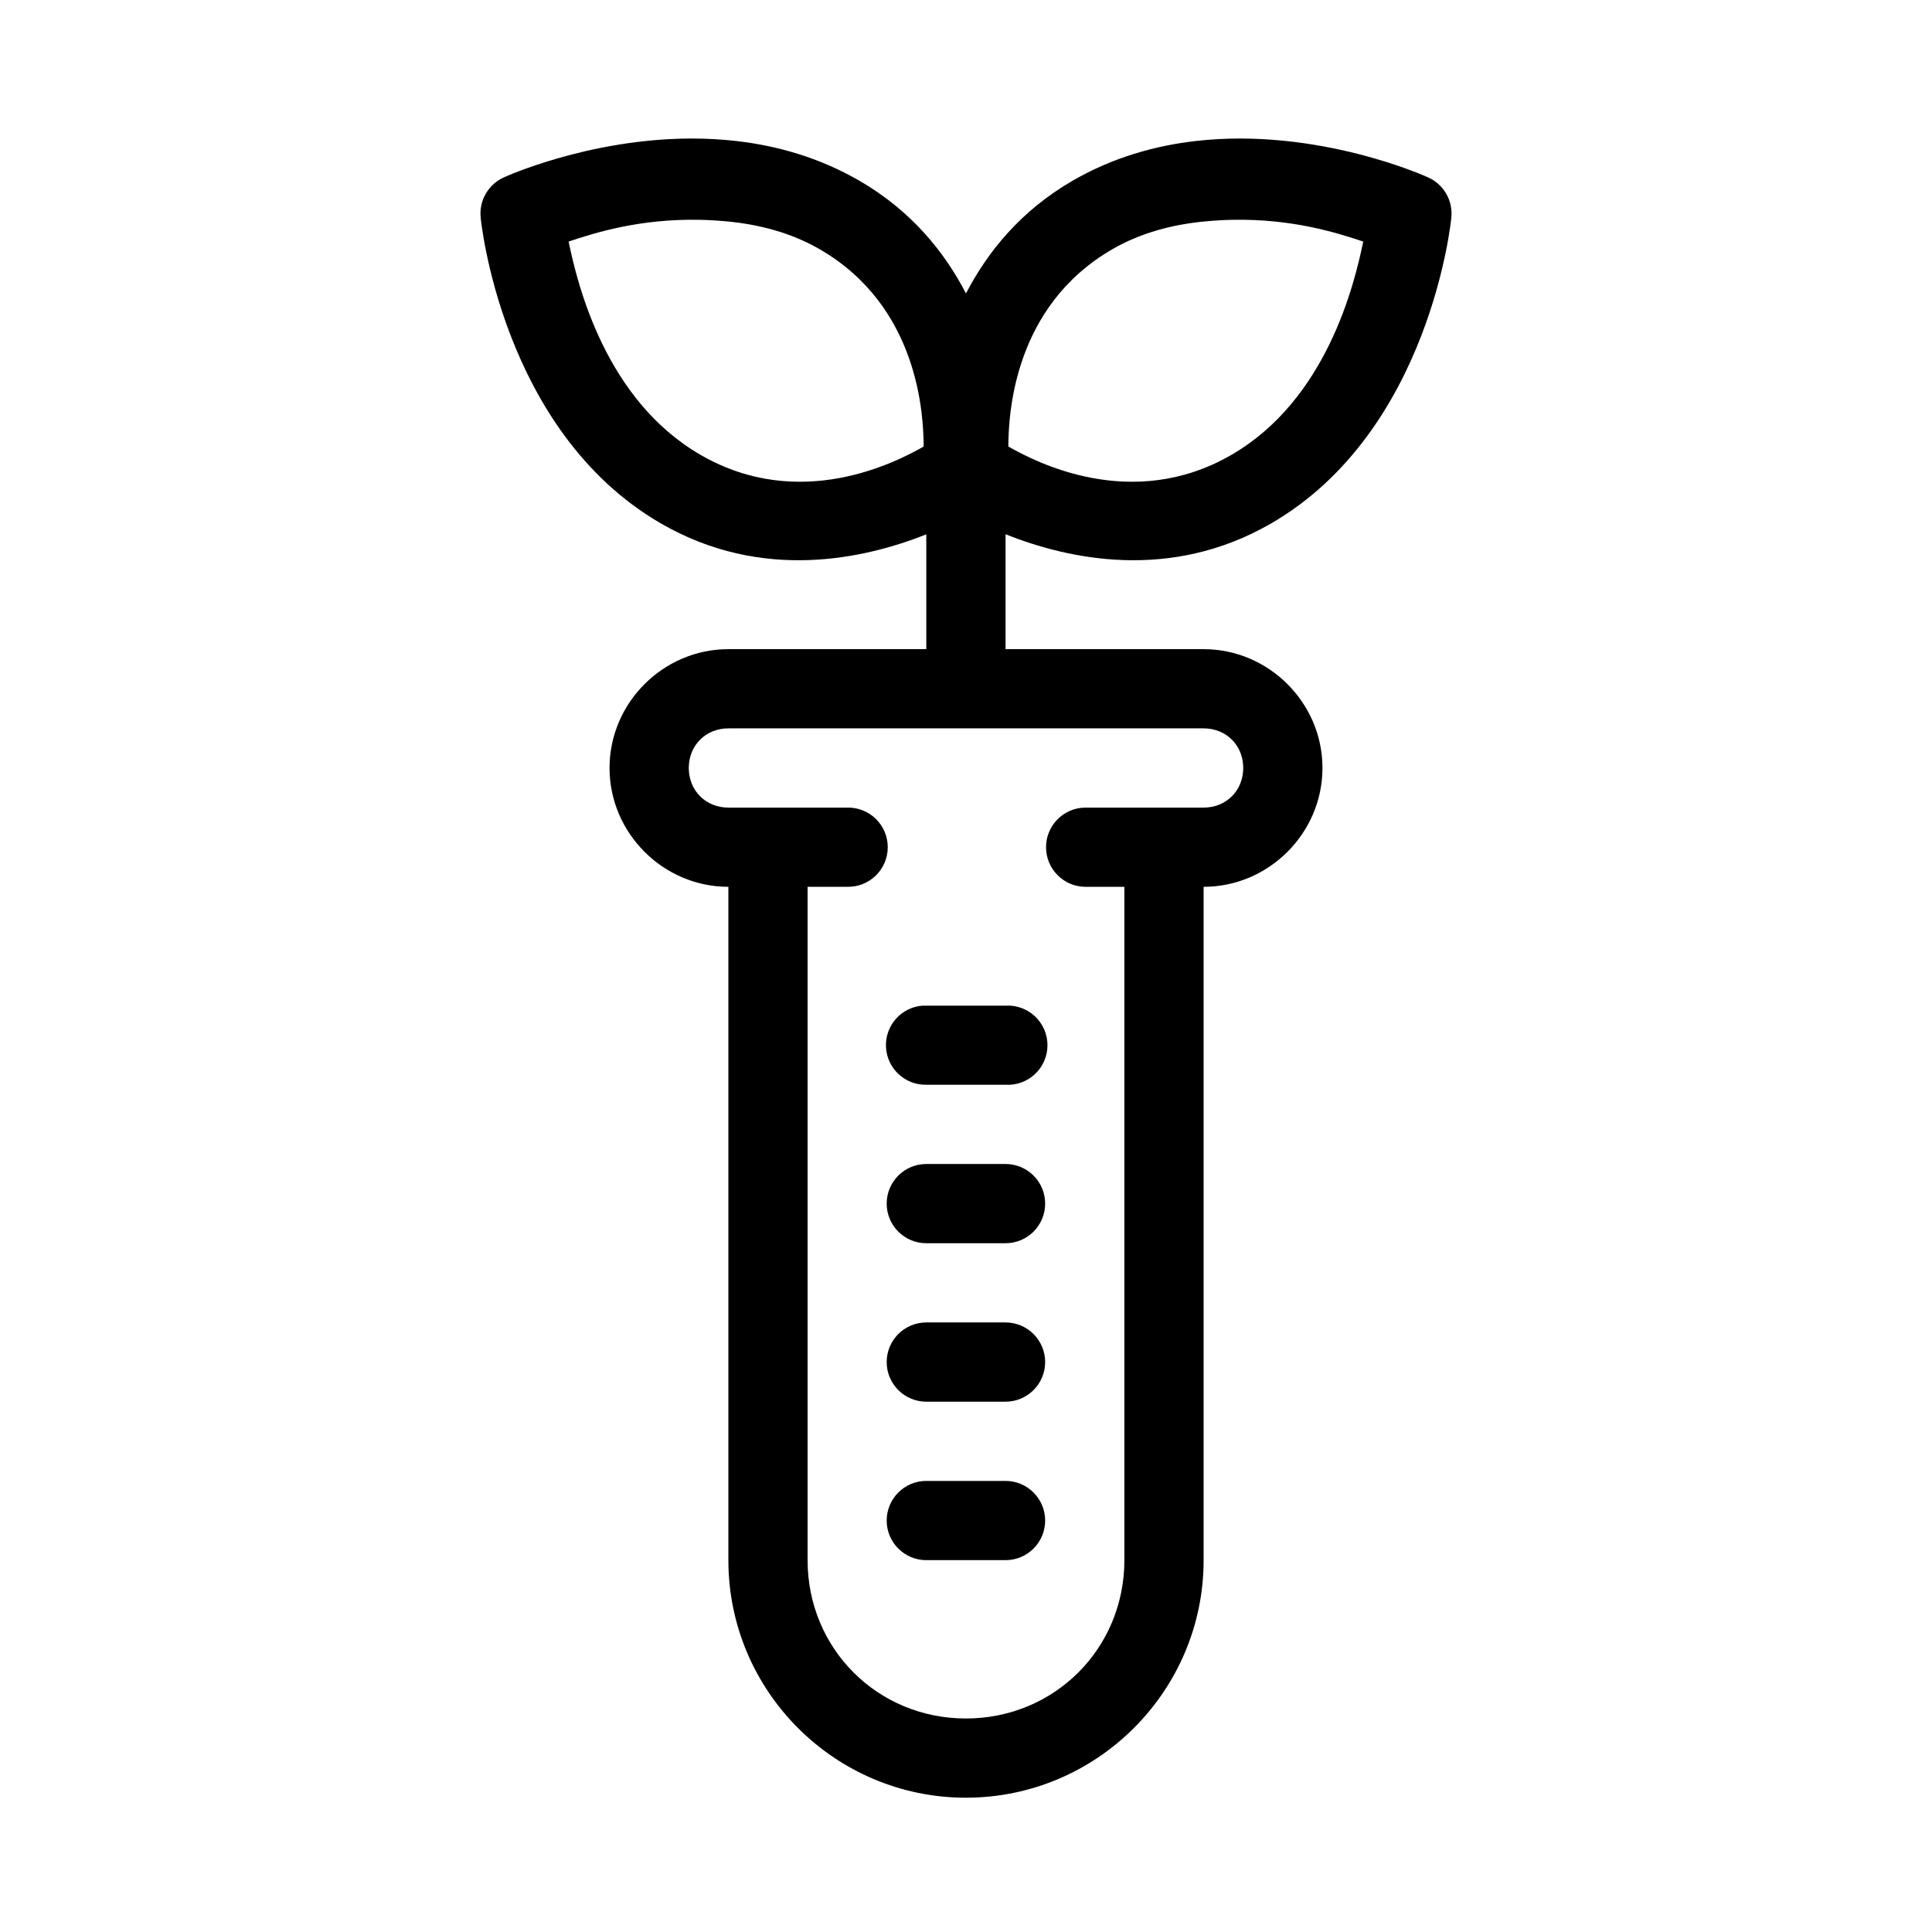 <?xml version="1.0" encoding="UTF-8"?>
<!-- The Best Svg Icon site in the world: iconSvg.co, Visit us! https://iconsvg.co -->
<svg fill="#000000" width="800px" height="800px" version="1.1" viewBox="144 144 512 512" xmlns="http://www.w3.org/2000/svg">
 <g>
  <path d="m327.18 180.71c-27.258 0.055-49.469 10.219-49.469 10.219-4.285 1.824-6.859 6.258-6.312 10.883 0 0 5.387 56.445 47.805 80.938 26.73 15.43 53.738 9.43 70.273 2.859v30.422h-52.449c-17.262 0-31.496 14.223-31.496 31.488 0 17.262 14.234 31.496 31.496 31.496v178.45c0 34.707 28.238 62.945 62.945 62.945 34.707 0 63-28.238 63-62.945v-178.45c17.262 0 31.496-14.234 31.496-31.496 0-17.266-14.234-31.488-31.496-31.488h-52.492v-30.445c16.535 6.578 43.562 12.609 70.316-2.836 42.418-24.492 47.805-80.938 47.805-80.938 0.543-4.629-2.031-9.062-6.324-10.883 0 0-28.996-13.273-61.398-9.562-10.801 1.234-21.98 4.371-32.582 10.496-13.691 7.902-22.535 18.785-28.301 29.898-5.766-11.113-14.613-21.996-28.301-29.898-10.605-6.125-21.777-9.262-32.574-10.496-4.051-0.465-8.047-0.664-11.941-0.656zm2.324 21.543c2.305 0.047 4.703 0.188 7.176 0.422 8.477 0.801 16.945 2.984 24.52 7.359 26.359 15.219 27.527 44.043 27.582 52.297-7.168 4.074-32.715 17.465-59.082 2.242-25.238-14.57-32.648-45.078-35.012-56.559 6.789-2.258 18.688-6.094 34.816-5.762zm140.98 0c16.113-0.332 27.988 3.504 34.789 5.762-2.367 11.484-9.75 41.992-34.984 56.559-26.367 15.223-51.902 1.832-59.07-2.242 0.055-8.254 1.223-37.078 27.582-52.297 7.574-4.375 16.043-6.559 24.52-7.359 2.473-0.234 4.863-0.375 7.164-0.422zm-133.46 134.77h125.95c5.996 0 10.496 4.5 10.496 10.496 0 5.996-4.5 10.504-10.496 10.504h-31.5c-5.707 0.129-10.262 4.789-10.262 10.496s4.555 10.367 10.262 10.496h10.496v178.45c0 23.438-18.555 41.953-41.996 41.953-23.438 0-41.953-18.516-41.953-41.953v-178.45h10.508c2.824 0.066 5.555-1.012 7.574-2.988 2.019-1.977 3.16-4.68 3.16-7.508 0-2.824-1.141-5.531-3.16-7.504-2.019-1.977-4.75-3.055-7.574-2.992h-31.5c-5.996 0-10.496-4.508-10.496-10.504 0-5.996 4.5-10.496 10.496-10.496z"/>
  <path d="m389.48 452.47c-5.797 0-10.5 4.699-10.5 10.5 0 5.797 4.703 10.496 10.5 10.496h20.996c5.801 0 10.5-4.699 10.5-10.496 0-5.801-4.699-10.5-10.5-10.5z"/>
  <path d="m389.48 494.46c-5.797 0-10.5 4.703-10.5 10.5 0 5.797 4.703 10.5 10.5 10.5h20.996c5.801 0 10.5-4.703 10.5-10.5 0-5.797-4.699-10.5-10.5-10.5z"/>
  <path d="m389.48 536.46c-5.797 0-10.5 4.699-10.5 10.5 0 5.797 4.703 10.496 10.5 10.496h20.996c5.801 0 10.5-4.699 10.5-10.496 0-5.801-4.699-10.5-10.5-10.5z"/>
  <path d="m388.44 410.51c-5.656 0.453-9.926 5.32-9.645 10.988 0.285 5.664 5.019 10.082 10.691 9.973h20.996c2.887 0.168 5.715-0.863 7.816-2.844 2.102-1.984 3.293-4.746 3.293-7.637 0-2.891-1.191-5.652-3.293-7.637s-4.93-3.012-7.816-2.844h-20.996c-0.348-0.016-0.699-0.016-1.047 0z"/>
 </g>
</svg>